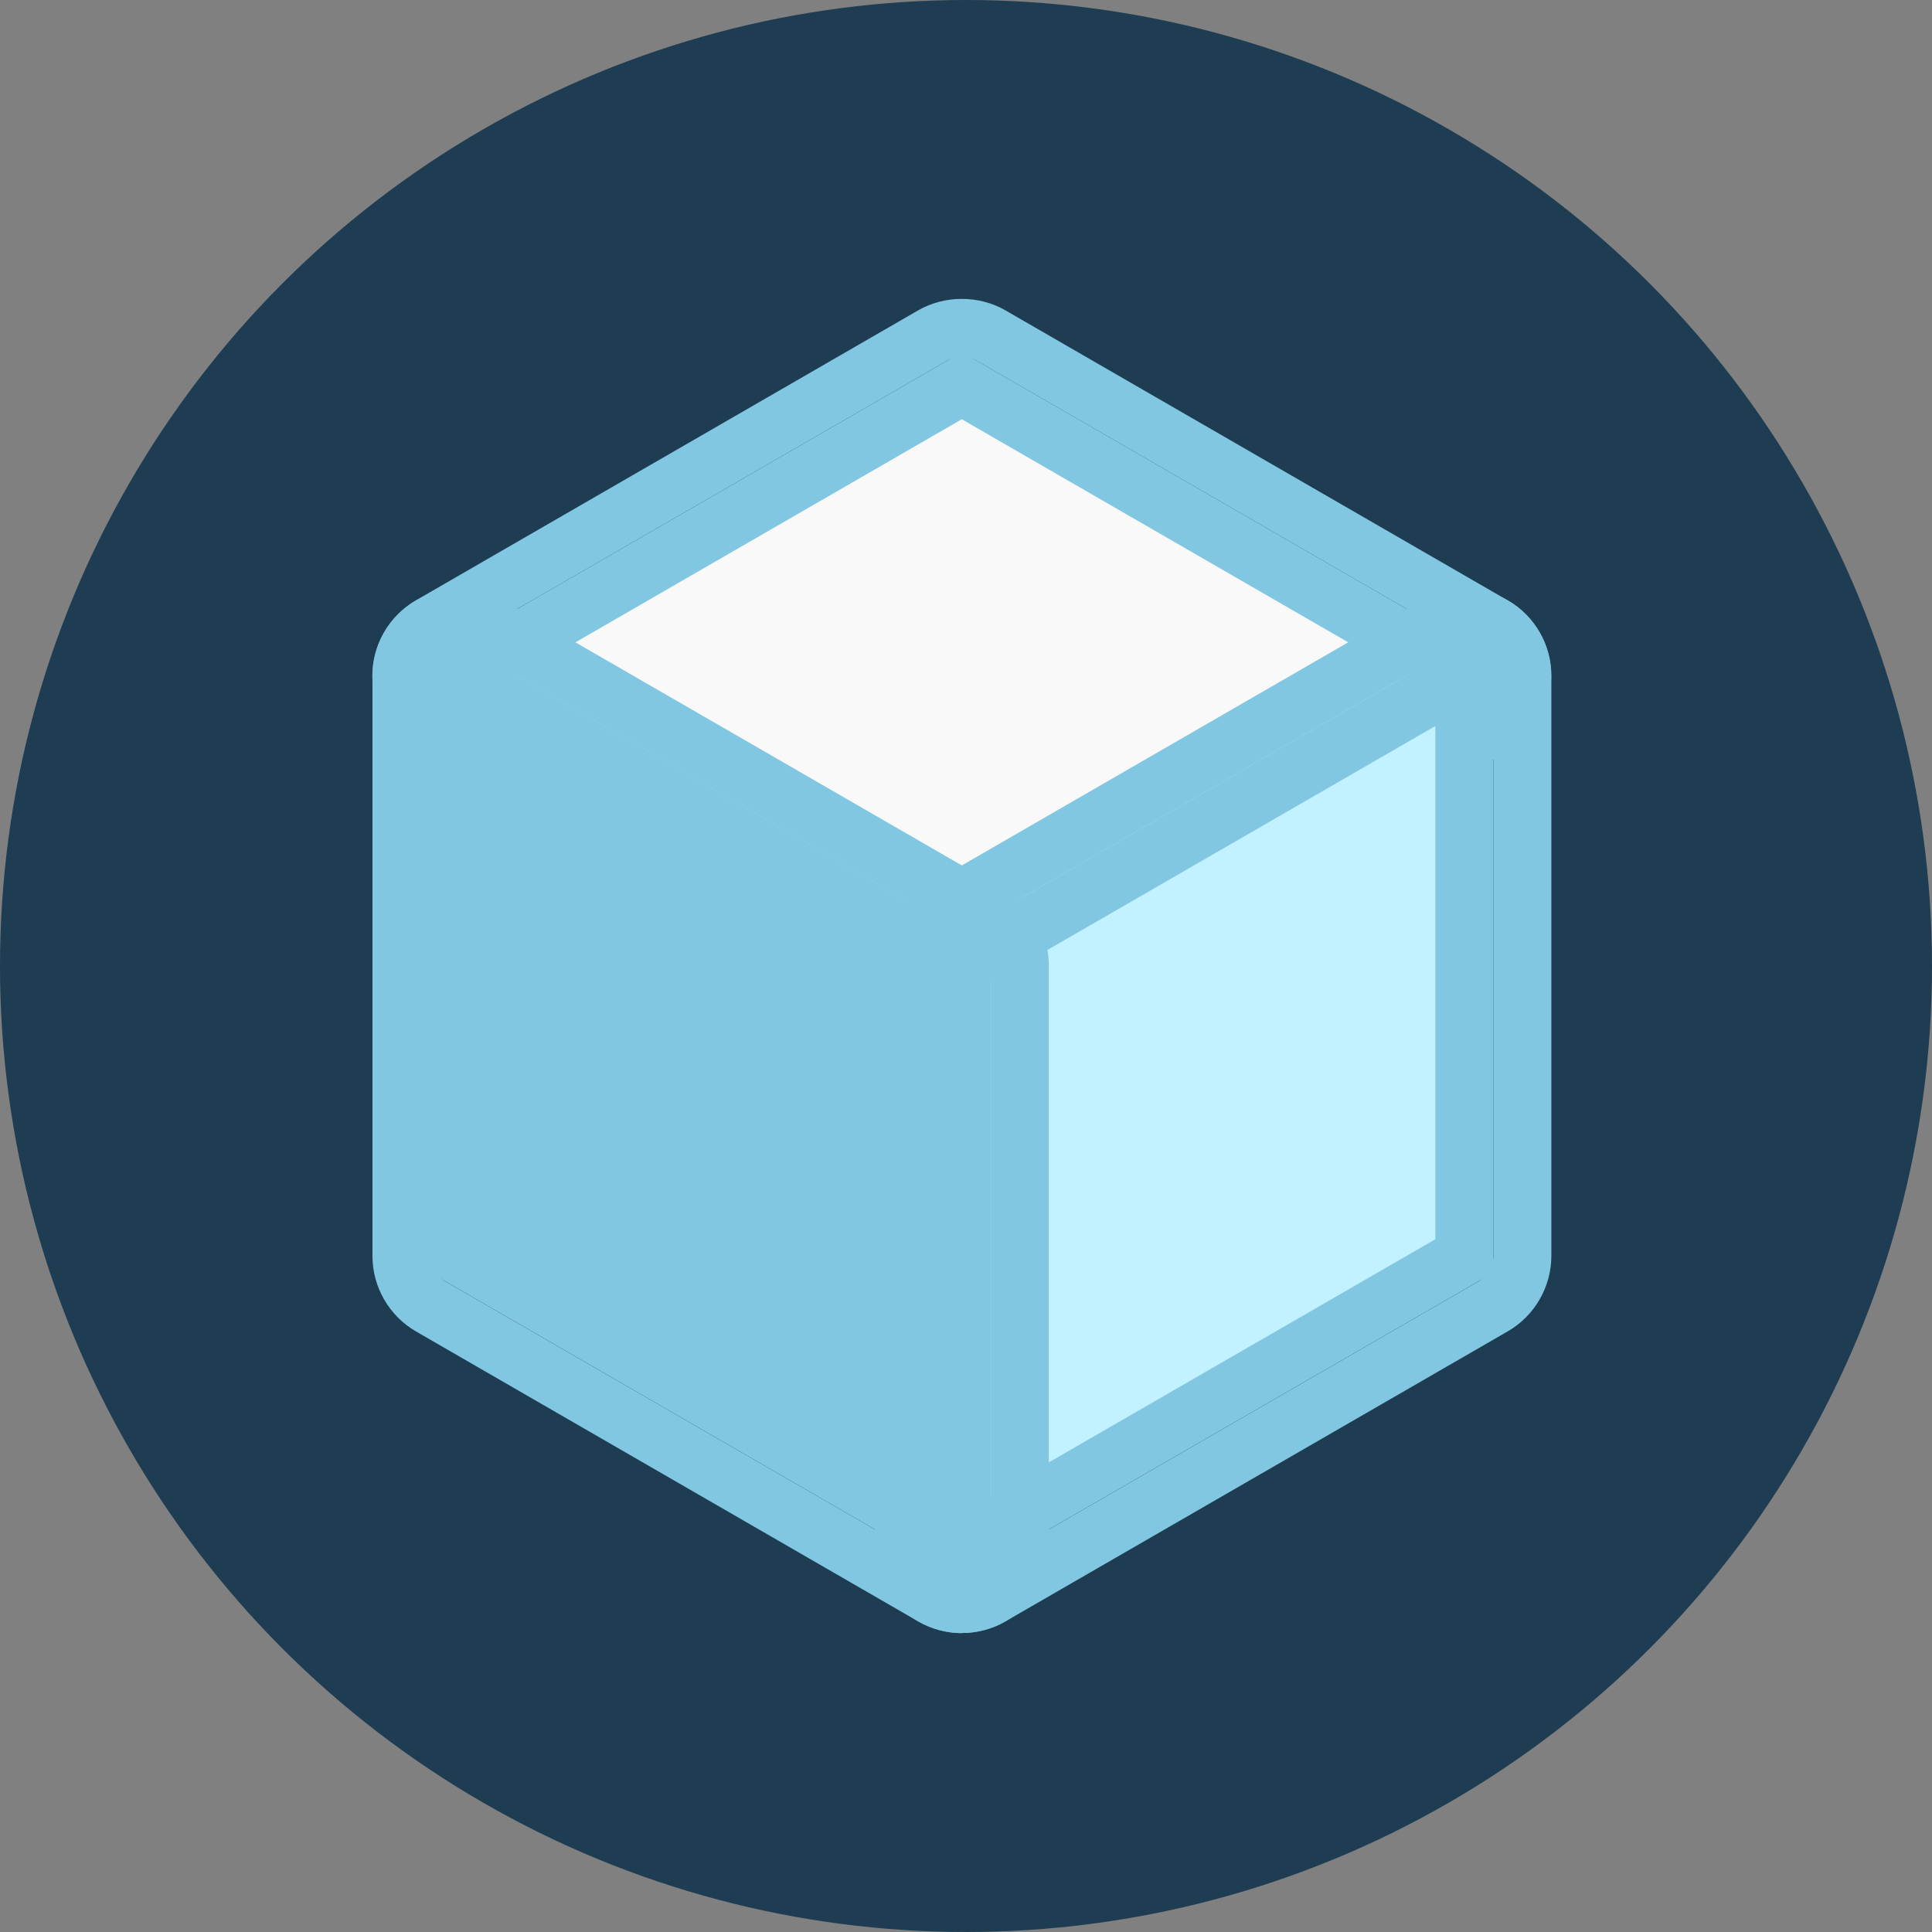 <?xml version="1.0" encoding="UTF-8"?>
<svg id="_レイヤー_1" xmlns="http://www.w3.org/2000/svg" version="1.1" viewBox="0 0 500 500">
  <rect x="0" y="0" width="500" height="500" fill="#808080" stroke="none"/>
  <!-- Generator: Adobe Illustrator 29.5.1, SVG Export Plug-In . SVG Version: 2.1.0 Build 141)  -->
  <defs>
    <style>
      .st0 {
        fill: #81c7e2;
      }

      .st1 {
        fill: #1e3c52;
      }

      .st2 {
        fill: #c2f1ff;
      }

      .st3 {
        fill: #f9f9f9;
      }
    </style>
  </defs>
  <circle class="st1" cx="250" cy="250" r="250"/>
  <g>
    <path class="st0" d="M248.94,272.5c-3.96,0-7.84-1.05-11.26-3.03l-129.13-74.54c-.3-.15-.63-.33-.93-.51-6.94-4.02-11.26-11.5-11.26-19.52s4.32-15.5,11.26-19.52l130.03-75.08c6.85-3.93,15.68-3.93,22.52,0l130.03,75.08c6.94,4.02,11.26,11.47,11.26,19.52s-4.32,15.5-11.26,19.52l-130,75.08c-3.42,1.98-7.3,3-11.26,3ZM248.94,92.31c-1.32,0-2.61.36-3.75.99l-130.03,75.08c-2.31,1.32-3.75,3.81-3.75,6.52s1.44,5.17,3.75,6.52l.75.42,129.28,74.66c2.28,1.32,5.23,1.32,7.51,0l130.03-75.08c2.31-1.35,3.75-3.81,3.75-6.52s-1.44-5.17-3.75-6.52l-130.03-75.08c-1.14-.66-2.43-.99-3.75-.99h0Z"/>
    <g>
      <polygon class="st3" points="248.94 249.97 378.97 174.9 248.94 99.82 118.88 174.9 118.91 174.93 118.91 174.9 248.94 249.97"/>
      <path class="st0" d="M248.94,258.62l-122.52-70.75h0l-22.49-12.97,7.48-4.35v-8.65l7.51,4.32,130.03-75.08,145.05,83.76-145.02,83.73h-.03ZM133.92,174.9l115.02,66.4,114.99-66.4-115.02-66.4-114.99,66.4h0Z"/>
    </g>
    <path class="st0" d="M248.94,422.65c-3.93,0-7.84-1.05-11.26-3-6.94-4.02-11.26-11.5-11.26-19.52v-150.15c0-8.02,4.32-15.5,11.26-19.52l130.03-75.08c6.85-3.93,15.68-3.93,22.52,0,6.94,3.99,11.26,11.47,11.26,19.49v150.15c0,8.02-4.32,15.5-11.26,19.52l-130.03,75.08c-3.42,1.98-7.33,3-11.26,3v.03ZM378.97,167.39c-1.32,0-2.61.36-3.75.99l-130.03,75.08c-2.31,1.35-3.75,3.84-3.75,6.52v150.15c0,2.67,1.44,5.17,3.75,6.52,2.28,1.32,5.23,1.32,7.51,0l130.03-75.08c2.31-1.35,3.75-3.84,3.75-6.52v-150.15c0-2.67-1.44-5.17-3.75-6.52-1.14-.66-2.43-.99-3.75-.99h0Z"/>
    <g>
      <polygon class="st2" points="248.94 249.97 248.94 400.13 248.94 400.13 248.94 400.13 378.97 325.05 378.97 174.9 248.94 249.97"/>
      <path class="st0" d="M256.44,415.74l-8.2-6.55-6.82,3.93v-28.62h0v-138.86l145.05-83.73v167.48l-130.03,75.08v11.29-.03ZM256.44,254.3v132.82l115.02-66.4v-132.82l-115.02,66.4Z"/>
    </g>
    <path class="st0" d="M248.94,422.65c-3.93,0-7.84-1.05-11.26-3l-130.03-75.08c-6.94-4.02-11.26-11.5-11.26-19.52v-150.12c0-8.02,4.32-15.5,11.26-19.52,6.85-3.93,15.68-3.93,22.52,0l129.52,74.78c2.07,1.08,4.14,2.7,5.92,4.65,3.84,4.23,5.92,9.73,5.83,15.44v149.82c0,8.02-4.32,15.5-11.26,19.52-3.42,1.98-7.33,3-11.26,3l.03.03ZM118.91,167.42c-1.32,0-2.61.36-3.75.99-2.31,1.35-3.75,3.84-3.75,6.52v150.12c0,2.67,1.44,5.17,3.75,6.52l130.03,75.08c2.28,1.32,5.23,1.32,7.51,0,2.31-1.35,3.75-3.84,3.75-6.52v-149.91c0-2.01-.66-3.84-1.95-5.26-.6-.66-1.29-1.2-2.04-1.59l-129.79-74.93c-1.14-.66-2.43-.99-3.75-.99v-.03Z"/>
    <g>
      <polygon class="st0" points="248.94 249.97 248.94 249.97 248.94 249.97 248.94 249.97 118.91 174.93 118.91 325.05 248.94 400.13 248.94 249.97 248.94 249.97"/>
      <path class="st0" d="M256.44,413.13l-145.05-83.76v-167.45l141.26,81.56-3.69,6.37.06.12h7.39v163.16h.03ZM126.41,320.7l115.02,66.4v-132.79l-115.02-66.4v132.79Z"/>
    </g>
  </g>
</svg>